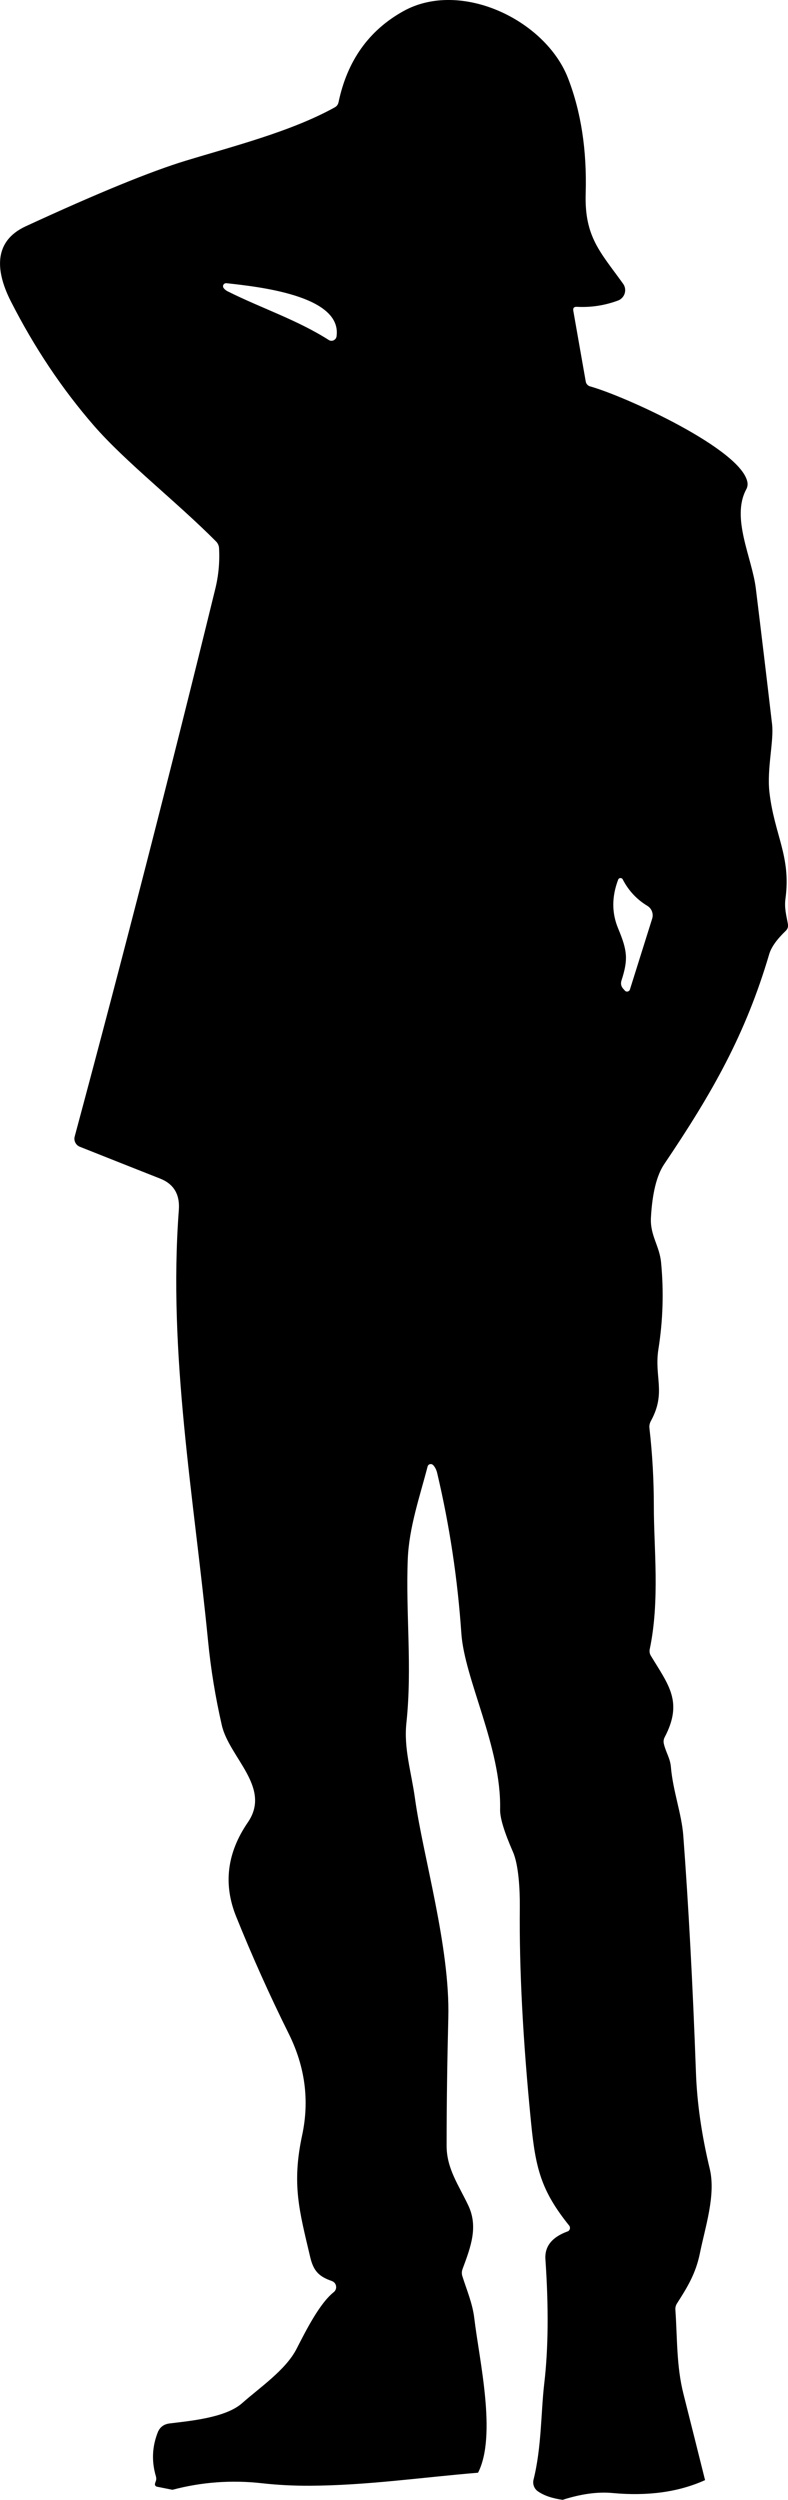 <?xml version="1.0" encoding="UTF-8"?>
<svg id="Layer_2" data-name="Layer 2" xmlns="http://www.w3.org/2000/svg" viewBox="0 0 110.77 351.26">
  <defs>
    <style>
      .cls-1 {
        stroke-width: 0px;
      }
    </style>
  </defs>
  <g id="Layer_1-2" data-name="Layer 1">
    <path class="cls-1" d="m110.76,129.87c-.23-1.32-.53-2.28-.34-3.65.79-5.91-1.57-8.92-2.26-14.9-.38-3.3.65-7.2.37-9.57-.74-6.35-1.5-12.7-2.28-19.05-.53-4.35-3.52-9.92-1.34-13.96.16-.29.21-.63.16-.96-.78-4.63-17.18-12.11-22.12-13.49-.32-.09-.55-.35-.61-.67l-1.75-9.95c-.07-.39.1-.58.49-.56,2,.11,3.93-.19,5.79-.88.13-.05.26-.11.37-.2.69-.5.85-1.47.35-2.16-3.19-4.45-5.45-6.57-5.26-12.7.18-6.06-.65-11.45-2.48-16.18-3.19-8.22-15.13-13.9-23.17-9.41-4.84,2.7-7.87,6.96-9.09,12.78-.07.33-.25.57-.54.73-6.1,3.38-14.2,5.44-20.9,7.48-4.97,1.51-12.49,4.59-22.54,9.23-4.74,2.19-4.1,6.57-2.09,10.53,3.3,6.49,7.2,12.32,11.69,17.49,4.5,5.16,11.6,10.66,17.18,16.28.23.24.37.55.4.89.11,1.93-.06,3.85-.53,5.76-6.31,25.76-12.9,51.41-19.76,76.94-.16.59.15,1.21.72,1.44,3.87,1.54,7.63,3.03,11.28,4.47,1.92.75,2.8,2.22,2.64,4.4-1.53,20.26,2.13,40.4,4.1,60.51.39,4.01,1.04,7.97,1.94,11.9,1.04,4.55,7.03,8.74,3.66,13.65-2.93,4.27-3.48,8.67-1.65,13.22,2.25,5.58,4.71,11.07,7.39,16.46,2.31,4.64,2.94,9.4,1.89,14.29-1.47,6.88-.4,10.59,1.11,17.01.46,2.01,1.19,2.81,3.05,3.46.17.06.32.16.43.3.31.4.24.97-.16,1.28-1.98,1.58-3.88,5.36-5.22,7.97-1.52,2.96-5.18,5.43-7.66,7.63-2.32,2.05-7.38,2.49-10.21,2.84-.81.11-1.36.54-1.65,1.29-.78,2.01-.86,4.05-.25,6.12.08.27.07.53-.04.78-.04.09-.07.2-.09.32-.02.17.09.33.26.37l2.2.44c4.11-1.09,8.31-1.4,12.59-.92,2.23.25,4.47.36,6.72.35,7.99-.04,15.6-1.16,23.65-1.83,2.66-5.21.17-15.83-.52-21.64-.25-2.14-1.03-3.9-1.69-5.99-.1-.32-.09-.67.03-.99,1.17-3.13,2.22-5.94.81-8.93-1.34-2.84-3.05-5.17-3.05-8.39,0-6,.09-12,.24-18,.25-9.97-3.56-22.69-4.68-30.76-.53-3.83-1.6-7.06-1.21-10.67.83-7.85-.11-15.3.19-22.99.18-4.45,1.66-8.69,2.79-13.03.02-.08.06-.14.11-.19,0,0,0-.02.01-.02.01-.01.03-.02.04-.03.02-.02.05-.04.08-.05.03-.01.05-.02.08-.03.03,0,.06-.01.08-.01.03,0,.06,0,.09,0,.02,0,.03,0,.05,0,0,0,.01.01.02.01.07.02.14.06.2.11.28.29.47.67.58,1.12,1.75,7.41,2.88,14.92,3.4,22.52.44,6.5,5.65,16.03,5.45,24.77-.03,1.17.58,3.16,1.81,5.97.79,1.81.98,5.24.96,7.72-.09,8.65.43,18.74,1.58,30.29.63,6.46,1.43,9.61,5.37,14.5.04.05.06.1.08.15,0,0,0,.01,0,.02.01.04.01.07.02.11,0,.03,0,.06,0,.09,0,.03-.02.06-.02.09,0,.03-.01.06-.03.09-.01.03-.03.05-.05.07-.02.03-.04.06-.07.09,0,0,0,0,0,.01-.05.04-.1.06-.15.08-2.21.8-3.26,2.11-3.13,3.94.46,6.72.41,12.52-.16,17.39-.48,4.07-.37,8.99-1.51,13.55-.16.63.09,1.29.63,1.66.86.59,2.01.98,3.46,1.18,2.58-.83,4.91-1.15,6.98-.96,5.01.47,9.35-.14,13.04-1.81-1.03-4.13-2.04-8.16-3.03-12.08-1-3.95-.86-7.78-1.14-11.82-.03-.35.05-.66.24-.95,1.49-2.32,2.64-4.23,3.21-7.05.74-3.67,2.26-8.16,1.38-11.84-1.15-4.79-1.79-9.29-1.94-13.5-.45-12.48-1.05-23.58-1.78-33.31-.23-3.07-1.46-6.31-1.74-9.64-.1-1.24-.71-2.06-.99-3.26-.08-.33-.04-.65.12-.95,2.61-4.98.52-7.34-1.96-11.45-.16-.27-.21-.59-.15-.89,1.45-6.86.57-14.3.58-20.1,0-3.65-.2-7.31-.62-10.98-.04-.33.03-.67.19-.97,2.2-3.99.46-6.18,1.07-10.1.64-4.03.77-8.09.38-12.18-.22-2.37-1.56-3.81-1.43-6.31.19-3.45.81-5.96,1.87-7.53,6.79-10.06,11.43-18.23,14.76-29.51.29-.98,1.07-2.07,2.33-3.28.25-.24.36-.58.3-.92ZM47.31,47.26c-.05.39-.42.67-.81.62-.1-.01-.2-.05-.29-.11-4.45-2.83-9.41-4.44-14.14-6.8-.31-.15-.52-.33-.65-.52-.13-.2-.07-.47.13-.59.08-.05.17-.07.27-.07,4.29.48,16.3,1.69,15.49,7.47Zm44.37,81.81l-3.13,9.96c-.07.22-.3.35-.53.28-.08-.02-.14-.07-.19-.13l-.24-.27c-.29-.33-.36-.71-.23-1.13.97-3,.83-4.2-.47-7.33-.91-2.19-.9-4.47.01-6.86.07-.18.28-.27.46-.19.07.03.14.08.17.15.81,1.57,1.96,2.82,3.47,3.73.61.37.89,1.11.68,1.79Z"/>
  </g>
</svg>